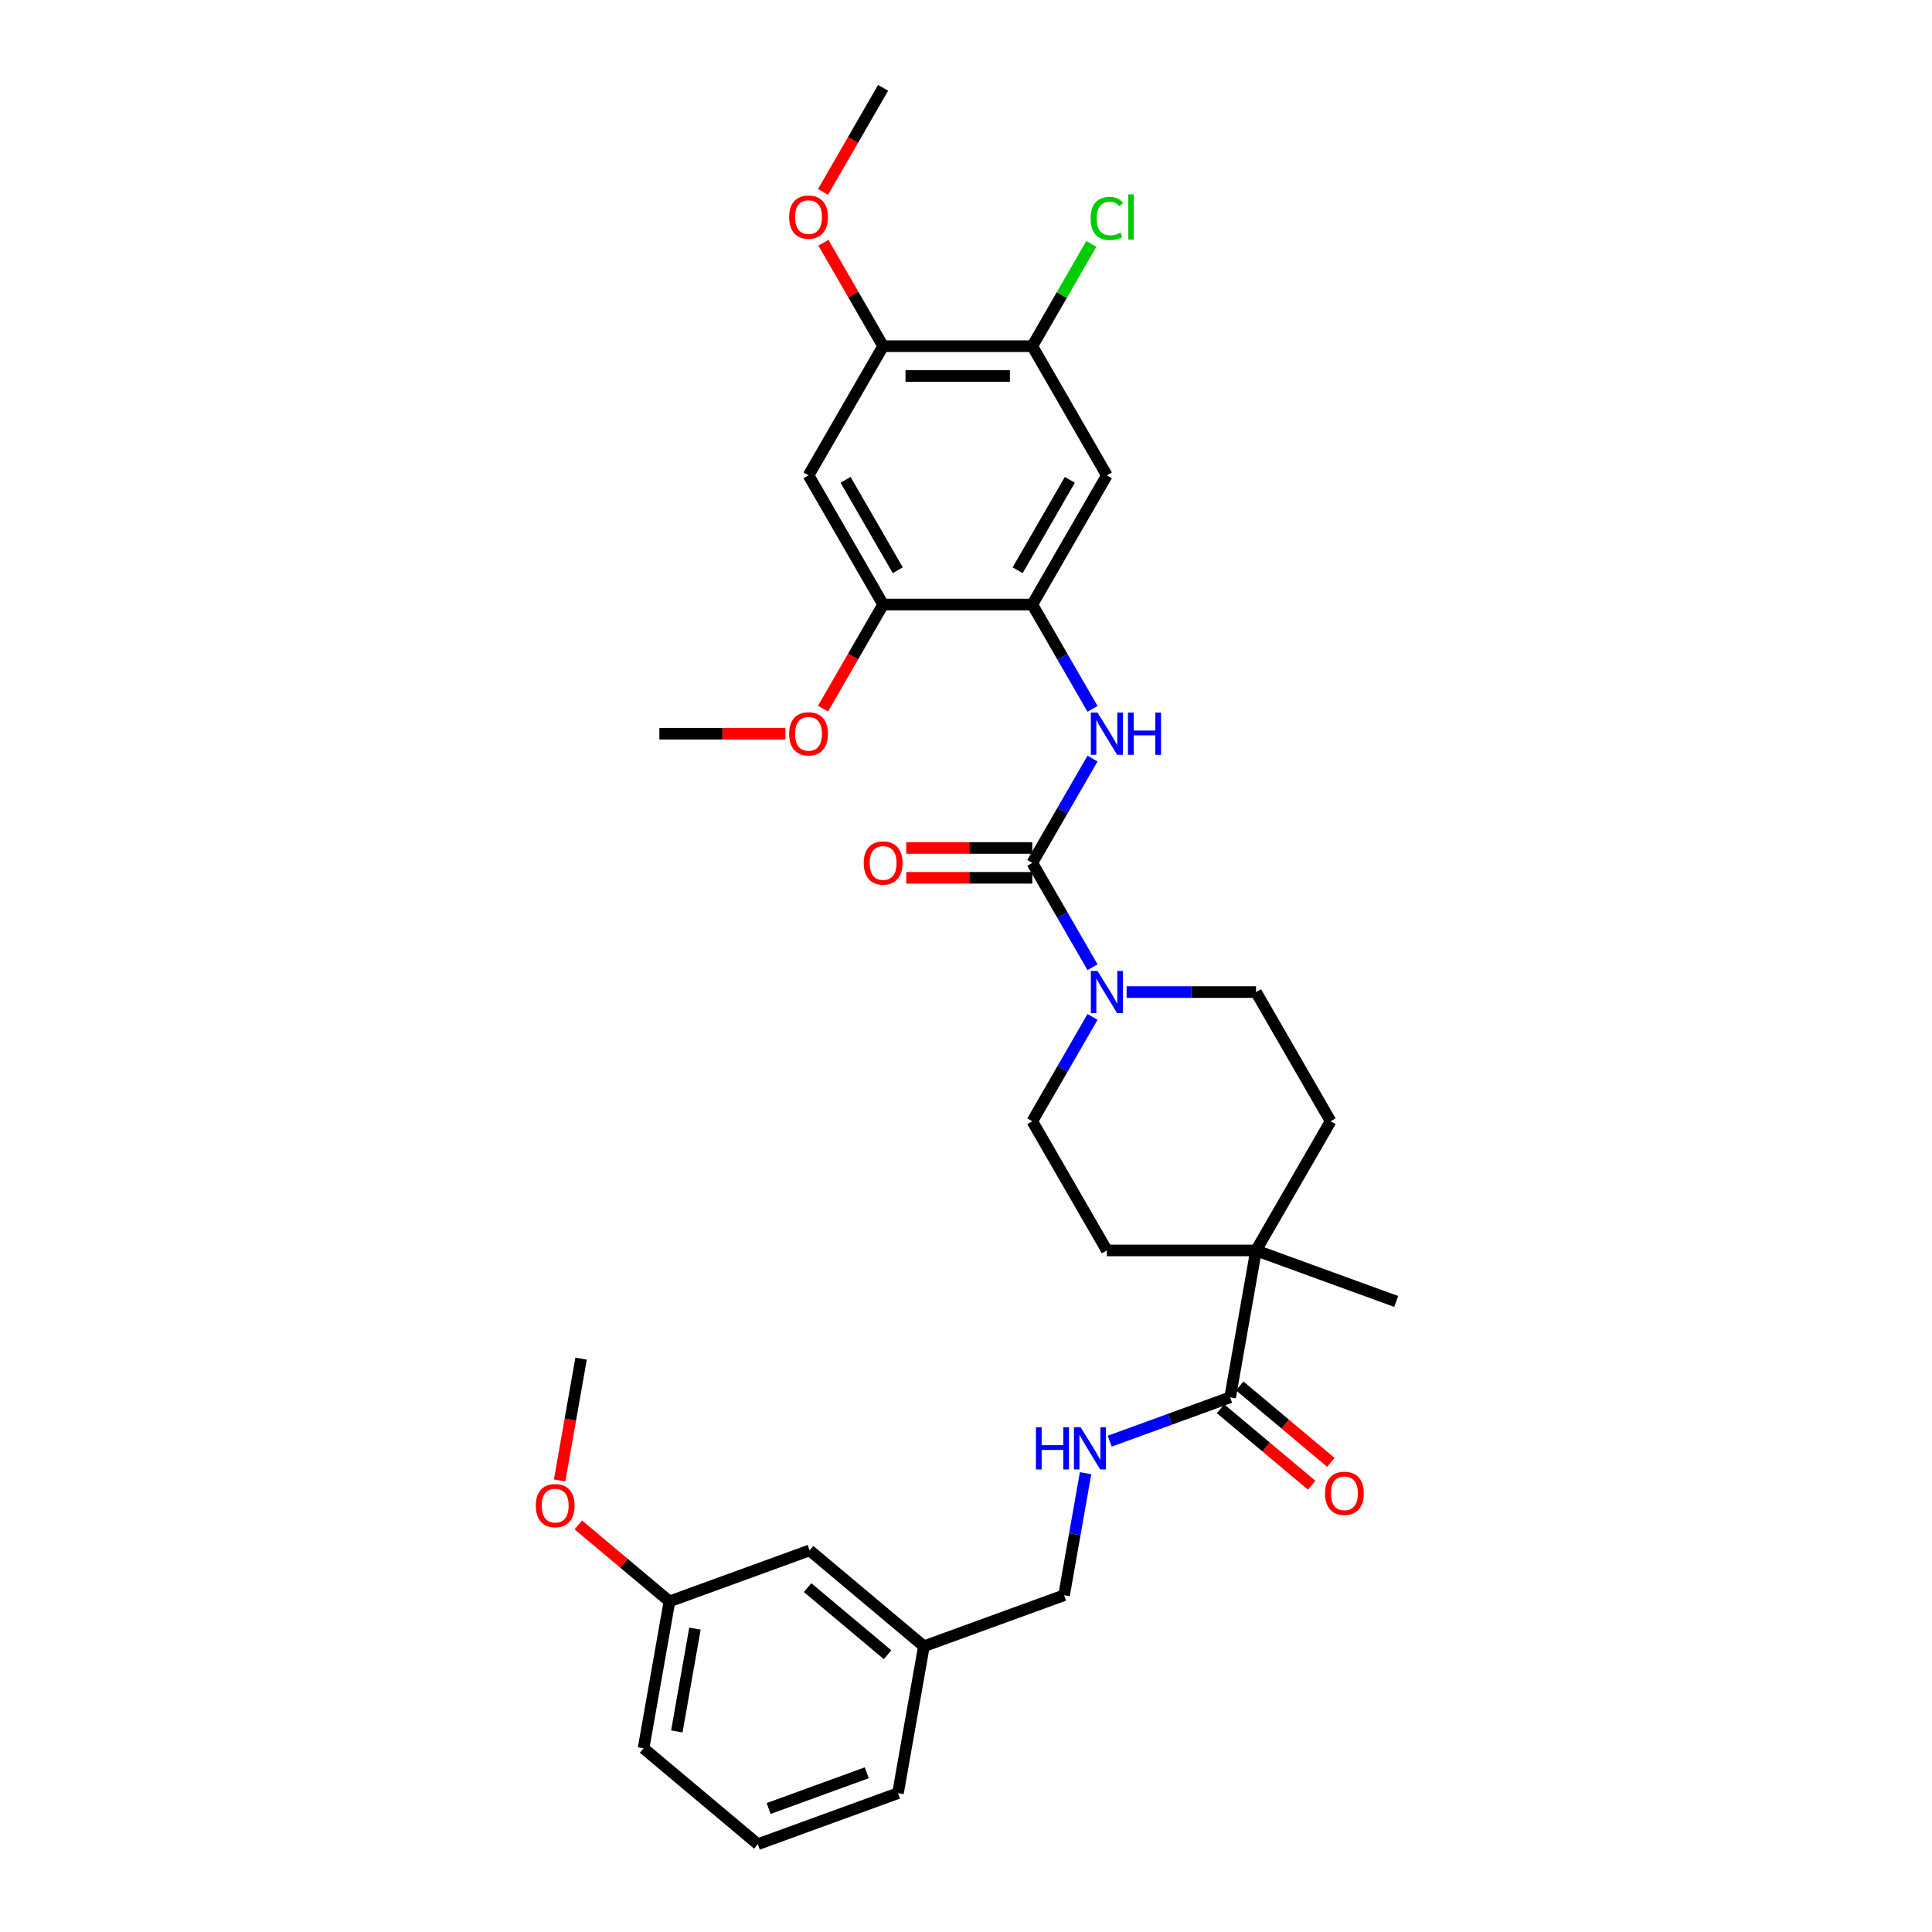 <?xml version='1.0' encoding='iso-8859-1'?>
<svg version='1.1' baseProfile='full'
              xmlns='http://www.w3.org/2000/svg'
                      xmlns:rdkit='http://www.rdkit.org/xml'
                      xmlns:xlink='http://www.w3.org/1999/xlink'
                  xml:space='preserve'
width='1000px' height='1000px' viewBox='0 0 1000 1000'>
<!-- END OF HEADER -->
<rect style='opacity:1.0;fill:#FFFFFF;stroke:none' width='1000' height='1000' x='0' y='0'> </rect>
<path class='bond-0' d='M 534.31,446.634 L 549.898,473.634' style='fill:none;fill-rule:evenodd;stroke:#000000;stroke-width:6px;stroke-linecap:butt;stroke-linejoin:miter;stroke-opacity:1' />
<path class='bond-0' d='M 549.898,473.634 L 565.487,500.635' style='fill:none;fill-rule:evenodd;stroke:#0000FF;stroke-width:6px;stroke-linecap:butt;stroke-linejoin:miter;stroke-opacity:1' />
<path class='bond-1' d='M 534.31,446.634 L 549.898,419.634' style='fill:none;fill-rule:evenodd;stroke:#000000;stroke-width:6px;stroke-linecap:butt;stroke-linejoin:miter;stroke-opacity:1' />
<path class='bond-1' d='M 549.898,419.634 L 565.487,392.634' style='fill:none;fill-rule:evenodd;stroke:#0000FF;stroke-width:6px;stroke-linecap:butt;stroke-linejoin:miter;stroke-opacity:1' />
<path class='bond-11' d='M 534.31,438.913 L 501.69,438.913' style='fill:none;fill-rule:evenodd;stroke:#000000;stroke-width:6px;stroke-linecap:butt;stroke-linejoin:miter;stroke-opacity:1' />
<path class='bond-11' d='M 501.69,438.913 L 469.07,438.913' style='fill:none;fill-rule:evenodd;stroke:#FF0000;stroke-width:6px;stroke-linecap:butt;stroke-linejoin:miter;stroke-opacity:1' />
<path class='bond-11' d='M 534.31,454.355 L 501.69,454.355' style='fill:none;fill-rule:evenodd;stroke:#000000;stroke-width:6px;stroke-linecap:butt;stroke-linejoin:miter;stroke-opacity:1' />
<path class='bond-11' d='M 501.69,454.355 L 469.07,454.355' style='fill:none;fill-rule:evenodd;stroke:#FF0000;stroke-width:6px;stroke-linecap:butt;stroke-linejoin:miter;stroke-opacity:1' />
<path class='bond-12' d='M 565.487,526.36 L 549.898,553.36' style='fill:none;fill-rule:evenodd;stroke:#0000FF;stroke-width:6px;stroke-linecap:butt;stroke-linejoin:miter;stroke-opacity:1' />
<path class='bond-12' d='M 549.898,553.36 L 534.31,580.361' style='fill:none;fill-rule:evenodd;stroke:#000000;stroke-width:6px;stroke-linecap:butt;stroke-linejoin:miter;stroke-opacity:1' />
<path class='bond-13' d='M 583.135,513.497 L 616.628,513.497' style='fill:none;fill-rule:evenodd;stroke:#0000FF;stroke-width:6px;stroke-linecap:butt;stroke-linejoin:miter;stroke-opacity:1' />
<path class='bond-13' d='M 616.628,513.497 L 650.12,513.497' style='fill:none;fill-rule:evenodd;stroke:#000000;stroke-width:6px;stroke-linecap:butt;stroke-linejoin:miter;stroke-opacity:1' />
<path class='bond-2' d='M 565.487,366.908 L 549.898,339.908' style='fill:none;fill-rule:evenodd;stroke:#0000FF;stroke-width:6px;stroke-linecap:butt;stroke-linejoin:miter;stroke-opacity:1' />
<path class='bond-2' d='M 549.898,339.908 L 534.31,312.908' style='fill:none;fill-rule:evenodd;stroke:#000000;stroke-width:6px;stroke-linecap:butt;stroke-linejoin:miter;stroke-opacity:1' />
<path class='bond-4' d='M 534.31,312.908 L 572.913,246.044' style='fill:none;fill-rule:evenodd;stroke:#000000;stroke-width:6px;stroke-linecap:butt;stroke-linejoin:miter;stroke-opacity:1' />
<path class='bond-4' d='M 526.728,295.157 L 553.75,248.353' style='fill:none;fill-rule:evenodd;stroke:#000000;stroke-width:6px;stroke-linecap:butt;stroke-linejoin:miter;stroke-opacity:1' />
<path class='bond-7' d='M 534.31,312.908 L 457.103,312.908' style='fill:none;fill-rule:evenodd;stroke:#000000;stroke-width:6px;stroke-linecap:butt;stroke-linejoin:miter;stroke-opacity:1' />
<path class='bond-3' d='M 636.713,723.258 L 650.12,647.224' style='fill:none;fill-rule:evenodd;stroke:#000000;stroke-width:6px;stroke-linecap:butt;stroke-linejoin:miter;stroke-opacity:1' />
<path class='bond-10' d='M 636.713,723.258 L 605.549,734.601' style='fill:none;fill-rule:evenodd;stroke:#000000;stroke-width:6px;stroke-linecap:butt;stroke-linejoin:miter;stroke-opacity:1' />
<path class='bond-10' d='M 605.549,734.601 L 574.385,745.944' style='fill:none;fill-rule:evenodd;stroke:#0000FF;stroke-width:6px;stroke-linecap:butt;stroke-linejoin:miter;stroke-opacity:1' />
<path class='bond-14' d='M 631.751,729.173 L 655.339,748.966' style='fill:none;fill-rule:evenodd;stroke:#000000;stroke-width:6px;stroke-linecap:butt;stroke-linejoin:miter;stroke-opacity:1' />
<path class='bond-14' d='M 655.339,748.966 L 678.928,768.759' style='fill:none;fill-rule:evenodd;stroke:#FF0000;stroke-width:6px;stroke-linecap:butt;stroke-linejoin:miter;stroke-opacity:1' />
<path class='bond-14' d='M 641.676,717.344 L 665.265,737.137' style='fill:none;fill-rule:evenodd;stroke:#000000;stroke-width:6px;stroke-linecap:butt;stroke-linejoin:miter;stroke-opacity:1' />
<path class='bond-14' d='M 665.265,737.137 L 688.853,756.93' style='fill:none;fill-rule:evenodd;stroke:#FF0000;stroke-width:6px;stroke-linecap:butt;stroke-linejoin:miter;stroke-opacity:1' />
<path class='bond-8' d='M 572.913,246.044 L 534.31,179.181' style='fill:none;fill-rule:evenodd;stroke:#000000;stroke-width:6px;stroke-linecap:butt;stroke-linejoin:miter;stroke-opacity:1' />
<path class='bond-5' d='M 418.499,246.044 L 457.103,312.908' style='fill:none;fill-rule:evenodd;stroke:#000000;stroke-width:6px;stroke-linecap:butt;stroke-linejoin:miter;stroke-opacity:1' />
<path class='bond-5' d='M 437.662,248.353 L 464.685,295.157' style='fill:none;fill-rule:evenodd;stroke:#000000;stroke-width:6px;stroke-linecap:butt;stroke-linejoin:miter;stroke-opacity:1' />
<path class='bond-9' d='M 418.499,246.044 L 457.103,179.181' style='fill:none;fill-rule:evenodd;stroke:#000000;stroke-width:6px;stroke-linecap:butt;stroke-linejoin:miter;stroke-opacity:1' />
<path class='bond-6' d='M 650.12,647.224 L 688.724,580.361' style='fill:none;fill-rule:evenodd;stroke:#000000;stroke-width:6px;stroke-linecap:butt;stroke-linejoin:miter;stroke-opacity:1' />
<path class='bond-25' d='M 650.12,647.224 L 722.671,673.63' style='fill:none;fill-rule:evenodd;stroke:#000000;stroke-width:6px;stroke-linecap:butt;stroke-linejoin:miter;stroke-opacity:1' />
<path class='bond-32' d='M 650.12,647.224 L 572.913,647.224' style='fill:none;fill-rule:evenodd;stroke:#000000;stroke-width:6px;stroke-linecap:butt;stroke-linejoin:miter;stroke-opacity:1' />
<path class='bond-20' d='M 457.103,312.908 L 441.55,339.846' style='fill:none;fill-rule:evenodd;stroke:#000000;stroke-width:6px;stroke-linecap:butt;stroke-linejoin:miter;stroke-opacity:1' />
<path class='bond-20' d='M 441.55,339.846 L 425.997,366.785' style='fill:none;fill-rule:evenodd;stroke:#FF0000;stroke-width:6px;stroke-linecap:butt;stroke-linejoin:miter;stroke-opacity:1' />
<path class='bond-18' d='M 534.31,179.181 L 549.591,152.714' style='fill:none;fill-rule:evenodd;stroke:#000000;stroke-width:6px;stroke-linecap:butt;stroke-linejoin:miter;stroke-opacity:1' />
<path class='bond-18' d='M 549.591,152.714 L 564.872,126.246' style='fill:none;fill-rule:evenodd;stroke:#00CC00;stroke-width:6px;stroke-linecap:butt;stroke-linejoin:miter;stroke-opacity:1' />
<path class='bond-33' d='M 534.31,179.181 L 457.103,179.181' style='fill:none;fill-rule:evenodd;stroke:#000000;stroke-width:6px;stroke-linecap:butt;stroke-linejoin:miter;stroke-opacity:1' />
<path class='bond-33' d='M 522.729,194.623 L 468.684,194.623' style='fill:none;fill-rule:evenodd;stroke:#000000;stroke-width:6px;stroke-linecap:butt;stroke-linejoin:miter;stroke-opacity:1' />
<path class='bond-22' d='M 457.103,179.181 L 441.648,152.412' style='fill:none;fill-rule:evenodd;stroke:#000000;stroke-width:6px;stroke-linecap:butt;stroke-linejoin:miter;stroke-opacity:1' />
<path class='bond-22' d='M 441.648,152.412 L 426.193,125.644' style='fill:none;fill-rule:evenodd;stroke:#FF0000;stroke-width:6px;stroke-linecap:butt;stroke-linejoin:miter;stroke-opacity:1' />
<path class='bond-17' d='M 561.894,762.527 L 556.325,794.113' style='fill:none;fill-rule:evenodd;stroke:#0000FF;stroke-width:6px;stroke-linecap:butt;stroke-linejoin:miter;stroke-opacity:1' />
<path class='bond-17' d='M 556.325,794.113 L 550.756,825.699' style='fill:none;fill-rule:evenodd;stroke:#000000;stroke-width:6px;stroke-linecap:butt;stroke-linejoin:miter;stroke-opacity:1' />
<path class='bond-16' d='M 534.31,580.361 L 572.913,647.224' style='fill:none;fill-rule:evenodd;stroke:#000000;stroke-width:6px;stroke-linecap:butt;stroke-linejoin:miter;stroke-opacity:1' />
<path class='bond-15' d='M 650.12,513.497 L 688.724,580.361' style='fill:none;fill-rule:evenodd;stroke:#000000;stroke-width:6px;stroke-linecap:butt;stroke-linejoin:miter;stroke-opacity:1' />
<path class='bond-21' d='M 550.756,825.699 L 478.205,852.105' style='fill:none;fill-rule:evenodd;stroke:#000000;stroke-width:6px;stroke-linecap:butt;stroke-linejoin:miter;stroke-opacity:1' />
<path class='bond-19' d='M 419.061,802.477 L 478.205,852.105' style='fill:none;fill-rule:evenodd;stroke:#000000;stroke-width:6px;stroke-linecap:butt;stroke-linejoin:miter;stroke-opacity:1' />
<path class='bond-19' d='M 418.007,821.75 L 459.408,856.49' style='fill:none;fill-rule:evenodd;stroke:#000000;stroke-width:6px;stroke-linecap:butt;stroke-linejoin:miter;stroke-opacity:1' />
<path class='bond-23' d='M 419.061,802.477 L 346.51,828.884' style='fill:none;fill-rule:evenodd;stroke:#000000;stroke-width:6px;stroke-linecap:butt;stroke-linejoin:miter;stroke-opacity:1' />
<path class='bond-29' d='M 406.532,379.771 L 373.912,379.771' style='fill:none;fill-rule:evenodd;stroke:#FF0000;stroke-width:6px;stroke-linecap:butt;stroke-linejoin:miter;stroke-opacity:1' />
<path class='bond-29' d='M 373.912,379.771 L 341.292,379.771' style='fill:none;fill-rule:evenodd;stroke:#000000;stroke-width:6px;stroke-linecap:butt;stroke-linejoin:miter;stroke-opacity:1' />
<path class='bond-27' d='M 478.205,852.105 L 464.798,928.139' style='fill:none;fill-rule:evenodd;stroke:#000000;stroke-width:6px;stroke-linecap:butt;stroke-linejoin:miter;stroke-opacity:1' />
<path class='bond-30' d='M 425.997,99.332 L 441.55,72.393' style='fill:none;fill-rule:evenodd;stroke:#FF0000;stroke-width:6px;stroke-linecap:butt;stroke-linejoin:miter;stroke-opacity:1' />
<path class='bond-30' d='M 441.55,72.393 L 457.103,45.455' style='fill:none;fill-rule:evenodd;stroke:#000000;stroke-width:6px;stroke-linecap:butt;stroke-linejoin:miter;stroke-opacity:1' />
<path class='bond-24' d='M 346.51,828.884 L 322.921,809.091' style='fill:none;fill-rule:evenodd;stroke:#000000;stroke-width:6px;stroke-linecap:butt;stroke-linejoin:miter;stroke-opacity:1' />
<path class='bond-24' d='M 322.921,809.091 L 299.333,789.297' style='fill:none;fill-rule:evenodd;stroke:#FF0000;stroke-width:6px;stroke-linecap:butt;stroke-linejoin:miter;stroke-opacity:1' />
<path class='bond-34' d='M 346.51,828.884 L 333.103,904.918' style='fill:none;fill-rule:evenodd;stroke:#000000;stroke-width:6px;stroke-linecap:butt;stroke-linejoin:miter;stroke-opacity:1' />
<path class='bond-34' d='M 359.706,842.97 L 350.321,896.194' style='fill:none;fill-rule:evenodd;stroke:#000000;stroke-width:6px;stroke-linecap:butt;stroke-linejoin:miter;stroke-opacity:1' />
<path class='bond-31' d='M 289.656,766.27 L 295.214,734.746' style='fill:none;fill-rule:evenodd;stroke:#FF0000;stroke-width:6px;stroke-linecap:butt;stroke-linejoin:miter;stroke-opacity:1' />
<path class='bond-31' d='M 295.214,734.746 L 300.773,703.222' style='fill:none;fill-rule:evenodd;stroke:#000000;stroke-width:6px;stroke-linecap:butt;stroke-linejoin:miter;stroke-opacity:1' />
<path class='bond-26' d='M 392.247,954.545 L 464.798,928.139' style='fill:none;fill-rule:evenodd;stroke:#000000;stroke-width:6px;stroke-linecap:butt;stroke-linejoin:miter;stroke-opacity:1' />
<path class='bond-26' d='M 397.848,936.074 L 448.634,917.59' style='fill:none;fill-rule:evenodd;stroke:#000000;stroke-width:6px;stroke-linecap:butt;stroke-linejoin:miter;stroke-opacity:1' />
<path class='bond-28' d='M 392.247,954.545 L 333.103,904.918' style='fill:none;fill-rule:evenodd;stroke:#000000;stroke-width:6px;stroke-linecap:butt;stroke-linejoin:miter;stroke-opacity:1' />
<path  class='atom-1' d='M 568.08 502.565
L 575.245 514.146
Q 575.955 515.289, 577.098 517.358
Q 578.241 519.427, 578.302 519.551
L 578.302 502.565
L 581.205 502.565
L 581.205 524.43
L 578.21 524.43
L 570.52 511.768
Q 569.624 510.286, 568.667 508.587
Q 567.74 506.889, 567.462 506.364
L 567.462 524.43
L 564.621 524.43
L 564.621 502.565
L 568.08 502.565
' fill='#0000FF'/>
<path  class='atom-2' d='M 568.08 368.838
L 575.245 380.419
Q 575.955 381.562, 577.098 383.631
Q 578.241 385.7, 578.302 385.824
L 578.302 368.838
L 581.205 368.838
L 581.205 390.703
L 578.21 390.703
L 570.52 378.041
Q 569.624 376.559, 568.667 374.861
Q 567.74 373.162, 567.462 372.637
L 567.462 390.703
L 564.621 390.703
L 564.621 368.838
L 568.08 368.838
' fill='#0000FF'/>
<path  class='atom-2' d='M 583.83 368.838
L 586.795 368.838
L 586.795 378.134
L 597.975 378.134
L 597.975 368.838
L 600.939 368.838
L 600.939 390.703
L 597.975 390.703
L 597.975 380.605
L 586.795 380.605
L 586.795 390.703
L 583.83 390.703
L 583.83 368.838
' fill='#0000FF'/>
<path  class='atom-11' d='M 536.198 738.732
L 539.163 738.732
L 539.163 748.028
L 550.342 748.028
L 550.342 738.732
L 553.307 738.732
L 553.307 760.597
L 550.342 760.597
L 550.342 750.498
L 539.163 750.498
L 539.163 760.597
L 536.198 760.597
L 536.198 738.732
' fill='#0000FF'/>
<path  class='atom-11' d='M 559.329 738.732
L 566.494 750.313
Q 567.204 751.456, 568.347 753.525
Q 569.49 755.594, 569.552 755.718
L 569.552 738.732
L 572.455 738.732
L 572.455 760.597
L 569.459 760.597
L 561.769 747.935
Q 560.873 746.453, 559.916 744.754
Q 558.99 743.056, 558.712 742.531
L 558.712 760.597
L 555.87 760.597
L 555.87 738.732
L 559.329 738.732
' fill='#0000FF'/>
<path  class='atom-12' d='M 447.066 446.696
Q 447.066 441.446, 449.66 438.512
Q 452.254 435.578, 457.103 435.578
Q 461.951 435.578, 464.545 438.512
Q 467.14 441.446, 467.14 446.696
Q 467.14 452.008, 464.515 455.034
Q 461.889 458.03, 457.103 458.03
Q 452.285 458.03, 449.66 455.034
Q 447.066 452.039, 447.066 446.696
M 457.103 455.559
Q 460.438 455.559, 462.229 453.336
Q 464.051 451.081, 464.051 446.696
Q 464.051 442.403, 462.229 440.241
Q 460.438 438.049, 457.103 438.049
Q 453.767 438.049, 451.945 440.211
Q 450.154 442.372, 450.154 446.696
Q 450.154 451.112, 451.945 453.336
Q 453.767 455.559, 457.103 455.559
' fill='#FF0000'/>
<path  class='atom-15' d='M 685.821 772.948
Q 685.821 767.698, 688.415 764.764
Q 691.009 761.83, 695.857 761.83
Q 700.706 761.83, 703.3 764.764
Q 705.894 767.698, 705.894 772.948
Q 705.894 778.259, 703.269 781.286
Q 700.644 784.282, 695.857 784.282
Q 691.04 784.282, 688.415 781.286
Q 685.821 778.29, 685.821 772.948
M 695.857 781.811
Q 699.193 781.811, 700.984 779.587
Q 702.806 777.333, 702.806 772.948
Q 702.806 768.655, 700.984 766.493
Q 699.193 764.3, 695.857 764.3
Q 692.522 764.3, 690.7 766.462
Q 688.909 768.624, 688.909 772.948
Q 688.909 777.364, 690.7 779.587
Q 692.522 781.811, 695.857 781.811
' fill='#FF0000'/>
<path  class='atom-19' d='M 564.482 113.074
Q 564.482 107.639, 567.015 104.798
Q 569.578 101.926, 574.426 101.926
Q 578.935 101.926, 581.344 105.107
L 579.306 106.774
Q 577.546 104.458, 574.426 104.458
Q 571.122 104.458, 569.362 106.682
Q 567.632 108.874, 567.632 113.074
Q 567.632 117.398, 569.423 119.622
Q 571.246 121.845, 574.766 121.845
Q 577.175 121.845, 579.985 120.394
L 580.85 122.71
Q 579.707 123.451, 577.978 123.883
Q 576.249 124.316, 574.334 124.316
Q 569.578 124.316, 567.015 121.413
Q 564.482 118.51, 564.482 113.074
' fill='#00CC00'/>
<path  class='atom-19' d='M 584 100.598
L 586.841 100.598
L 586.841 124.038
L 584 124.038
L 584 100.598
' fill='#00CC00'/>
<path  class='atom-21' d='M 408.462 379.833
Q 408.462 374.583, 411.056 371.649
Q 413.65 368.715, 418.499 368.715
Q 423.348 368.715, 425.942 371.649
Q 428.536 374.583, 428.536 379.833
Q 428.536 385.145, 425.911 388.171
Q 423.286 391.167, 418.499 391.167
Q 413.681 391.167, 411.056 388.171
Q 408.462 385.175, 408.462 379.833
M 418.499 388.696
Q 421.834 388.696, 423.626 386.472
Q 425.448 384.218, 425.448 379.833
Q 425.448 375.54, 423.626 373.378
Q 421.834 371.185, 418.499 371.185
Q 415.164 371.185, 413.342 373.347
Q 411.55 375.509, 411.55 379.833
Q 411.55 384.249, 413.342 386.472
Q 415.164 388.696, 418.499 388.696
' fill='#FF0000'/>
<path  class='atom-23' d='M 408.462 112.38
Q 408.462 107.13, 411.056 104.196
Q 413.65 101.262, 418.499 101.262
Q 423.348 101.262, 425.942 104.196
Q 428.536 107.13, 428.536 112.38
Q 428.536 117.691, 425.911 120.718
Q 423.286 123.714, 418.499 123.714
Q 413.681 123.714, 411.056 120.718
Q 408.462 117.722, 408.462 112.38
M 418.499 121.243
Q 421.834 121.243, 423.626 119.019
Q 425.448 116.765, 425.448 112.38
Q 425.448 108.087, 423.626 105.925
Q 421.834 103.732, 418.499 103.732
Q 415.164 103.732, 413.342 105.894
Q 411.55 108.056, 411.55 112.38
Q 411.55 116.796, 413.342 119.019
Q 415.164 121.243, 418.499 121.243
' fill='#FF0000'/>
<path  class='atom-25' d='M 277.329 779.318
Q 277.329 774.068, 279.923 771.134
Q 282.517 768.2, 287.366 768.2
Q 292.214 768.2, 294.809 771.134
Q 297.403 774.068, 297.403 779.318
Q 297.403 784.629, 294.778 787.656
Q 292.153 790.652, 287.366 790.652
Q 282.548 790.652, 279.923 787.656
Q 277.329 784.66, 277.329 779.318
M 287.366 788.181
Q 290.701 788.181, 292.492 785.957
Q 294.314 783.703, 294.314 779.318
Q 294.314 775.025, 292.492 772.863
Q 290.701 770.67, 287.366 770.67
Q 284.03 770.67, 282.208 772.832
Q 280.417 774.994, 280.417 779.318
Q 280.417 783.734, 282.208 785.957
Q 284.03 788.181, 287.366 788.181
' fill='#FF0000'/>
</svg>
